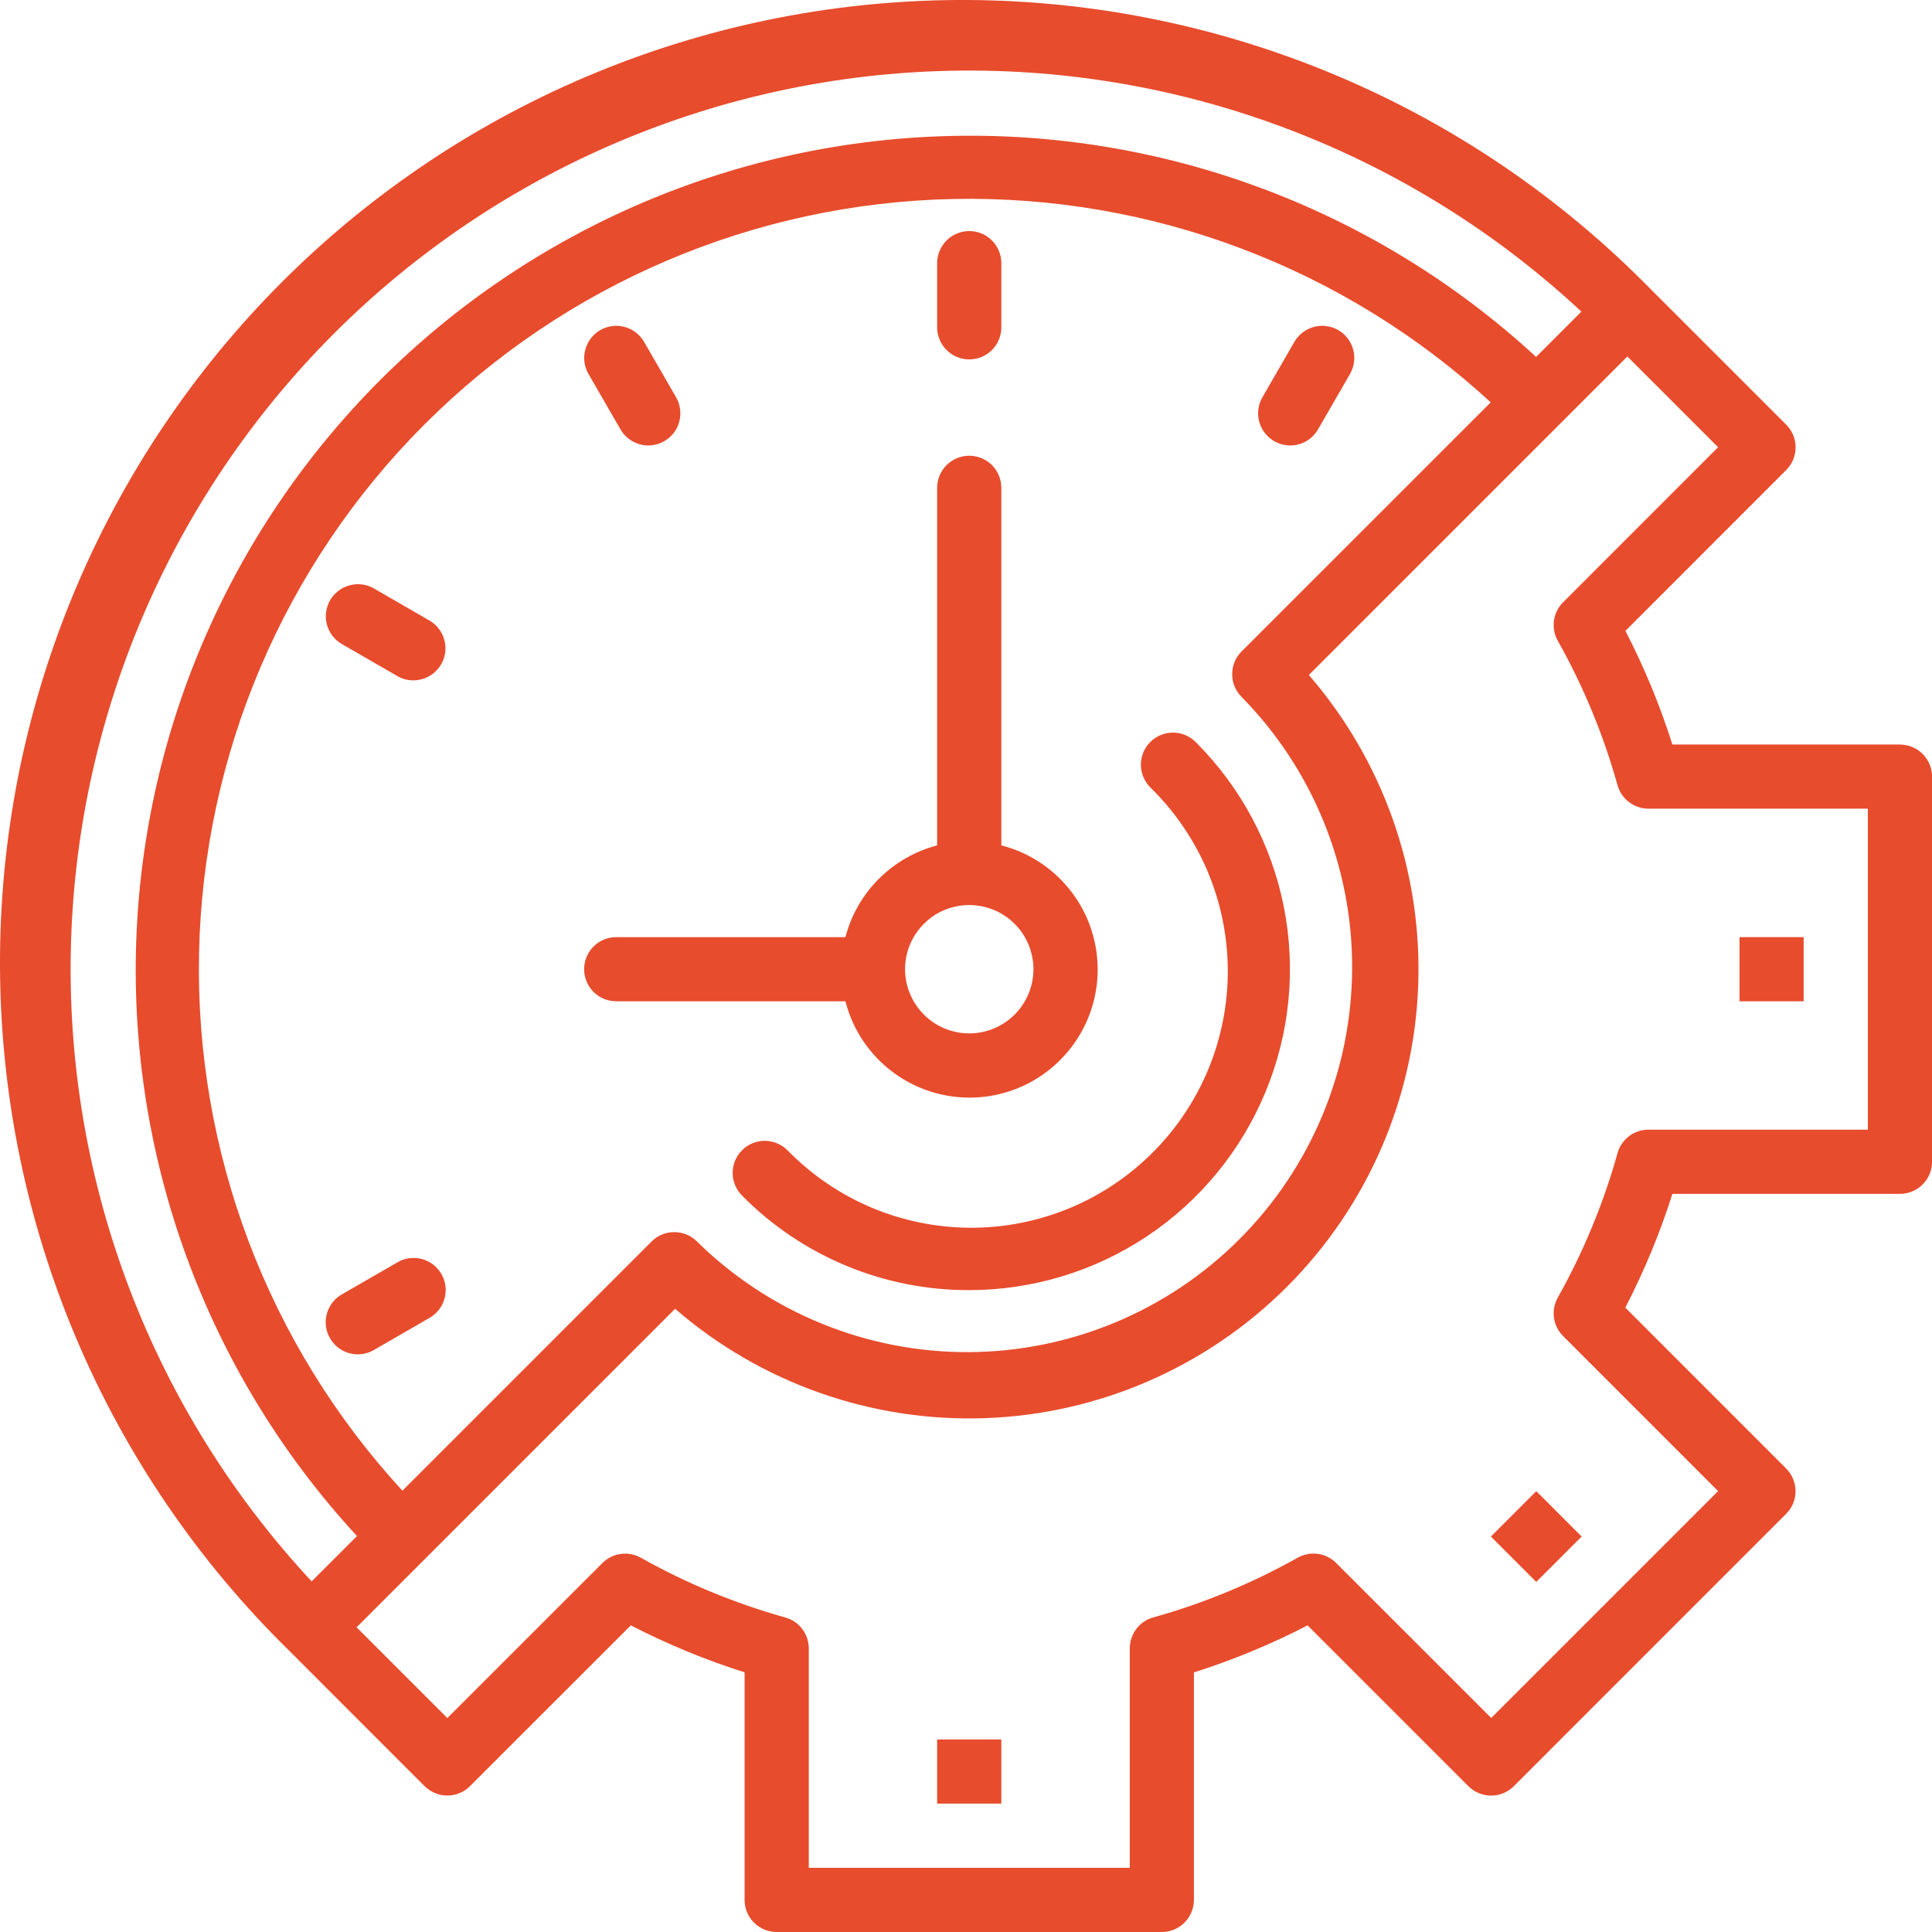 <?xml version="1.0" encoding="UTF-8"?>
<svg xmlns="http://www.w3.org/2000/svg" width="35" height="35" viewBox="0 0 35 35" fill="none">
  <path d="M16.977 31.512H18.14V32.674H16.977V31.512Z" fill="#E74C2D"></path>
  <path d="M27.009 27.836L27.831 27.014L28.653 27.836L27.831 28.658L27.009 27.836Z" fill="#E74C2D"></path>
  <path d="M31.513 16.977H32.675V18.139H31.513V16.977Z" fill="#E74C2D"></path>
  <path d="M34.419 13.488H30.297C30.072 12.779 29.788 12.09 29.446 11.429L32.359 8.515C32.468 8.406 32.529 8.258 32.529 8.104C32.529 7.95 32.468 7.802 32.359 7.693L29.892 5.227C28.278 3.582 26.354 2.273 24.232 1.376C22.109 0.479 19.83 0.011 17.525 0C15.221 -0.011 12.937 0.435 10.806 1.312C8.675 2.188 6.739 3.479 5.109 5.108C3.48 6.738 2.189 8.674 1.312 10.805C0.435 12.936 -0.011 15.22 0 17.524C0.011 19.828 0.478 22.108 1.375 24.231C2.272 26.353 3.581 28.277 5.226 29.891L7.692 32.358C7.801 32.467 7.949 32.528 8.103 32.528C8.257 32.528 8.405 32.467 8.514 32.358L11.428 29.445C12.09 29.786 12.779 30.071 13.489 30.296V34.419C13.489 34.573 13.55 34.721 13.659 34.83C13.768 34.939 13.916 35 14.07 35H21.047C21.201 35 21.349 34.939 21.458 34.83C21.567 34.721 21.629 34.573 21.629 34.419V30.297C22.338 30.072 23.027 29.787 23.688 29.445L26.602 32.359C26.711 32.468 26.859 32.529 27.013 32.529C27.167 32.529 27.315 32.468 27.424 32.359L32.357 27.425C32.466 27.317 32.528 27.169 32.528 27.015C32.528 26.86 32.466 26.712 32.357 26.603L29.444 23.689C29.786 23.028 30.072 22.338 30.297 21.628H34.419C34.574 21.628 34.721 21.567 34.831 21.457C34.94 21.349 35.001 21.201 35.001 21.046V14.07C35.001 13.915 34.94 13.768 34.831 13.659C34.721 13.55 34.574 13.488 34.419 13.488ZM6.047 6.046C9.028 3.064 13.051 1.356 17.267 1.281C21.483 1.206 25.563 2.771 28.648 5.645L27.828 6.466C24.958 3.818 21.176 2.383 17.273 2.462C13.369 2.54 9.648 4.125 6.887 6.886C4.126 9.647 2.541 13.368 2.462 17.272C2.384 21.175 3.819 24.958 6.467 27.827L5.646 28.648C2.772 25.562 1.207 21.482 1.282 17.266C1.357 13.05 3.065 9.028 6.047 6.046ZM22.492 12.625C23.783 13.937 24.503 15.706 24.495 17.546C24.488 19.387 23.753 21.15 22.452 22.451C21.151 23.753 19.388 24.487 17.547 24.495C15.707 24.502 13.938 23.782 12.626 22.491C12.517 22.382 12.369 22.321 12.215 22.321C12.06 22.321 11.913 22.382 11.804 22.491L7.29 27.005C4.851 24.356 3.531 20.866 3.606 17.267C3.681 13.667 5.144 10.235 7.69 7.689C10.236 5.143 13.668 3.68 17.267 3.605C20.867 3.53 24.357 4.85 27.006 7.289L22.492 11.802C22.438 11.856 22.395 11.92 22.366 11.991C22.337 12.062 22.322 12.137 22.322 12.213C22.322 12.29 22.337 12.366 22.366 12.436C22.395 12.507 22.438 12.571 22.492 12.625ZM33.838 20.465H29.864C29.736 20.465 29.613 20.506 29.512 20.583C29.41 20.66 29.337 20.768 29.303 20.891C29.048 21.803 28.684 22.681 28.221 23.507C28.159 23.618 28.134 23.746 28.152 23.872C28.169 23.998 28.227 24.115 28.318 24.205L31.125 27.013L27.015 31.123L24.207 28.316C24.117 28.226 24 28.167 23.874 28.15C23.748 28.132 23.62 28.157 23.509 28.219C22.683 28.683 21.805 29.046 20.893 29.301C20.77 29.335 20.662 29.408 20.585 29.51C20.509 29.611 20.467 29.735 20.467 29.862V33.837H14.652V29.863C14.652 29.736 14.61 29.612 14.534 29.511C14.457 29.41 14.349 29.336 14.226 29.302C13.314 29.047 12.436 28.684 11.61 28.22C11.499 28.158 11.371 28.134 11.245 28.151C11.119 28.168 11.002 28.227 10.912 28.317L8.104 31.124L6.46 29.48L12.23 23.71C13.786 25.057 15.794 25.765 17.851 25.691C19.907 25.617 21.859 24.767 23.314 23.312C24.769 21.857 25.619 19.905 25.692 17.848C25.766 15.792 25.058 13.784 23.711 12.228L29.481 6.458L31.125 8.102L28.318 10.91C28.227 11 28.169 11.117 28.152 11.243C28.134 11.369 28.159 11.497 28.221 11.608C28.685 12.434 29.048 13.312 29.303 14.224C29.337 14.347 29.41 14.455 29.512 14.531C29.613 14.608 29.736 14.65 29.864 14.65H33.838V20.465Z" fill="#E74C2D"></path>
  <path d="M18.14 15.315V8.837C18.14 8.683 18.079 8.535 17.97 8.426C17.861 8.317 17.713 8.256 17.559 8.256C17.405 8.256 17.257 8.317 17.148 8.426C17.039 8.535 16.977 8.683 16.977 8.837V15.315C16.578 15.419 16.213 15.629 15.921 15.921C15.629 16.212 15.42 16.577 15.316 16.977H11.163C11.009 16.977 10.861 17.038 10.752 17.147C10.643 17.256 10.582 17.404 10.582 17.558C10.582 17.712 10.643 17.86 10.752 17.969C10.861 18.078 11.009 18.139 11.163 18.139H15.316C15.417 18.536 15.622 18.899 15.909 19.191C16.197 19.483 16.556 19.694 16.951 19.802C17.346 19.91 17.763 19.912 18.159 19.807C18.555 19.702 18.916 19.494 19.205 19.204C19.495 18.915 19.703 18.554 19.808 18.158C19.913 17.762 19.911 17.345 19.803 16.95C19.695 16.555 19.484 16.196 19.192 15.909C18.9 15.621 18.537 15.417 18.14 15.315ZM17.559 18.721C17.329 18.721 17.104 18.653 16.913 18.525C16.722 18.397 16.573 18.215 16.485 18.003C16.396 17.791 16.373 17.557 16.418 17.331C16.463 17.106 16.574 16.898 16.737 16.736C16.899 16.573 17.106 16.462 17.332 16.418C17.558 16.373 17.791 16.396 18.004 16.484C18.216 16.572 18.398 16.721 18.526 16.912C18.653 17.103 18.722 17.328 18.722 17.558C18.722 17.866 18.599 18.162 18.381 18.38C18.163 18.598 17.867 18.721 17.559 18.721Z" fill="#E74C2D"></path>
  <path d="M17.559 6.511C17.405 6.511 17.257 6.45 17.148 6.341C17.039 6.232 16.977 6.084 16.977 5.93V4.767C16.977 4.613 17.039 4.465 17.148 4.356C17.257 4.247 17.405 4.186 17.559 4.186C17.713 4.186 17.861 4.247 17.97 4.356C18.079 4.465 18.14 4.613 18.14 4.767V5.93C18.14 6.084 18.079 6.232 17.97 6.341C17.861 6.45 17.713 6.511 17.559 6.511Z" fill="#E74C2D"></path>
  <path d="M23.373 8.07C23.271 8.069 23.171 8.043 23.082 7.991C22.994 7.94 22.921 7.867 22.87 7.779C22.819 7.69 22.792 7.59 22.792 7.488C22.792 7.386 22.819 7.286 22.87 7.197L23.451 6.19C23.529 6.057 23.656 5.961 23.805 5.922C23.953 5.883 24.111 5.904 24.244 5.98C24.377 6.057 24.474 6.183 24.514 6.332C24.554 6.48 24.534 6.638 24.459 6.771L23.877 7.779C23.826 7.867 23.753 7.941 23.664 7.992C23.576 8.043 23.475 8.07 23.373 8.07Z" fill="#E74C2D"></path>
  <path d="M11.745 8.07C11.643 8.07 11.542 8.043 11.454 7.992C11.365 7.941 11.292 7.867 11.241 7.779L10.659 6.771C10.583 6.638 10.563 6.48 10.604 6.332C10.644 6.183 10.741 6.057 10.874 5.98C11.007 5.904 11.165 5.883 11.313 5.922C11.462 5.961 11.589 6.057 11.666 6.19L12.248 7.197C12.299 7.286 12.325 7.386 12.325 7.488C12.325 7.59 12.299 7.69 12.248 7.779C12.197 7.867 12.123 7.94 12.035 7.991C11.947 8.043 11.847 8.069 11.745 8.07Z" fill="#E74C2D"></path>
  <path d="M7.488 12.325C7.386 12.326 7.286 12.299 7.198 12.248L6.19 11.666C6.058 11.588 5.961 11.462 5.922 11.313C5.883 11.165 5.904 11.007 5.98 10.874C6.057 10.741 6.183 10.644 6.332 10.604C6.48 10.563 6.638 10.583 6.771 10.659L7.779 11.241C7.89 11.305 7.976 11.403 8.025 11.522C8.074 11.64 8.083 11.771 8.05 11.895C8.017 12.018 7.944 12.127 7.842 12.205C7.741 12.283 7.616 12.325 7.488 12.325Z" fill="#E74C2D"></path>
  <path d="M6.482 24.535C6.354 24.535 6.23 24.493 6.128 24.415C6.027 24.337 5.954 24.227 5.92 24.104C5.887 23.98 5.896 23.849 5.945 23.731C5.994 23.613 6.08 23.514 6.191 23.45L7.199 22.869C7.265 22.83 7.338 22.804 7.414 22.794C7.49 22.784 7.567 22.788 7.642 22.808C7.716 22.828 7.785 22.862 7.846 22.908C7.907 22.955 7.958 23.013 7.996 23.079C8.035 23.146 8.06 23.219 8.069 23.295C8.079 23.371 8.074 23.448 8.054 23.522C8.034 23.596 7.999 23.666 7.952 23.726C7.905 23.787 7.847 23.838 7.78 23.875L6.773 24.457C6.684 24.508 6.584 24.535 6.482 24.535Z" fill="#E74C2D"></path>
  <path d="M17.559 23.372C16.795 23.374 16.038 23.224 15.333 22.932C14.628 22.639 13.987 22.209 13.45 21.666C13.394 21.613 13.35 21.548 13.32 21.477C13.289 21.406 13.273 21.33 13.273 21.253C13.272 21.176 13.287 21.099 13.316 21.028C13.346 20.956 13.389 20.891 13.444 20.837C13.498 20.782 13.563 20.739 13.635 20.71C13.706 20.681 13.783 20.666 13.86 20.667C13.937 20.668 14.013 20.684 14.084 20.715C14.155 20.745 14.219 20.79 14.273 20.845C14.703 21.284 15.216 21.634 15.781 21.874C16.347 22.113 16.955 22.238 17.57 22.242C18.184 22.245 18.793 22.126 19.362 21.893C19.93 21.659 20.447 21.315 20.881 20.88C21.316 20.446 21.66 19.929 21.894 19.361C22.127 18.793 22.246 18.183 22.243 17.569C22.239 16.954 22.114 16.346 21.875 15.781C21.635 15.215 21.285 14.702 20.846 14.272C20.791 14.218 20.746 14.154 20.716 14.083C20.685 14.013 20.669 13.936 20.668 13.859C20.667 13.782 20.682 13.705 20.711 13.634C20.74 13.562 20.783 13.497 20.838 13.443C20.892 13.388 20.957 13.345 21.029 13.315C21.1 13.286 21.177 13.271 21.254 13.272C21.331 13.272 21.407 13.288 21.478 13.319C21.549 13.349 21.613 13.393 21.667 13.449C22.479 14.262 23.032 15.297 23.257 16.424C23.481 17.552 23.366 18.72 22.926 19.782C22.486 20.844 21.742 21.752 20.787 22.391C19.831 23.03 18.708 23.371 17.559 23.372Z" fill="#E74C2D"></path>
</svg>
